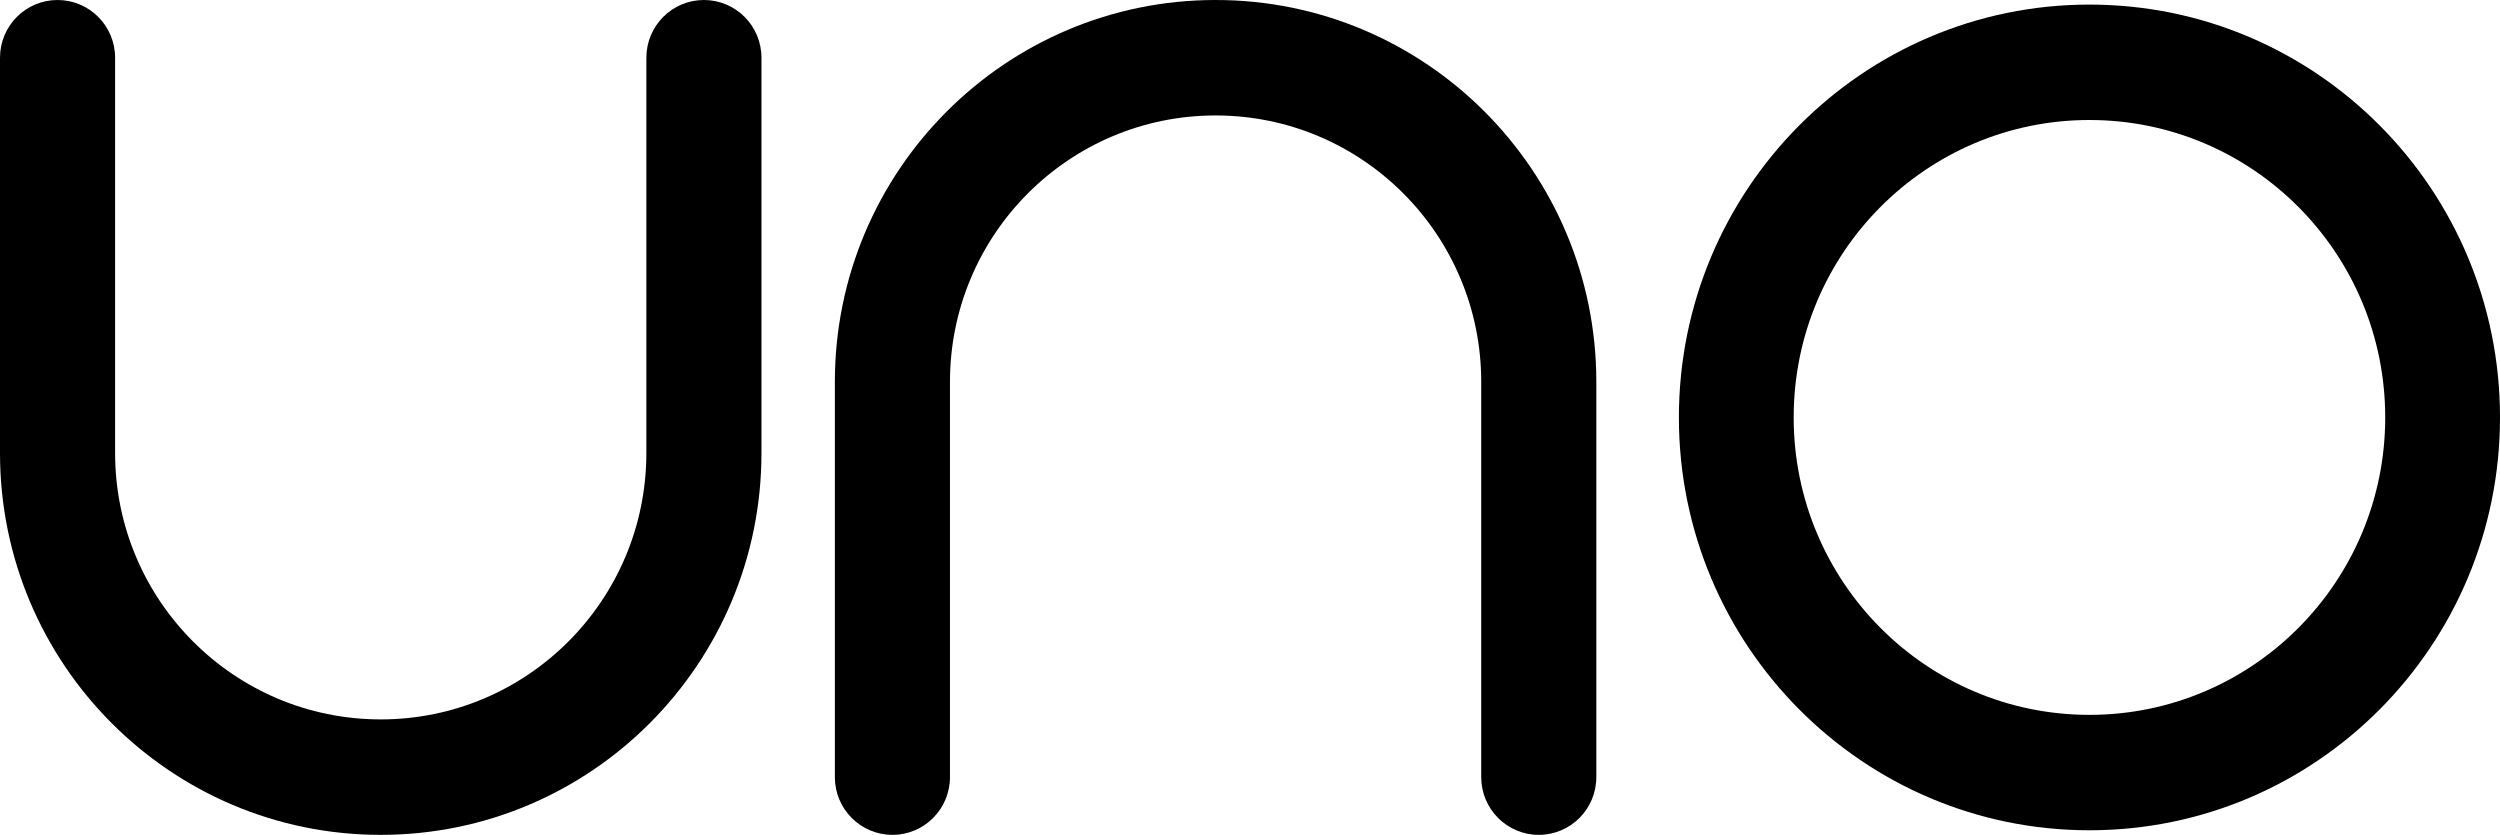 <svg width="545" height="182" viewBox="0 0 545 182" fill="none" xmlns="http://www.w3.org/2000/svg">
<path fill-rule="evenodd" clip-rule="evenodd" d="M455.5 155.839C491.11 155.839 519.978 126.809 519.978 91C519.978 55.191 491.11 26.161 455.5 26.161C419.89 26.161 391.022 55.191 391.022 91C391.022 126.809 419.89 155.839 455.5 155.839ZM455.5 181C504.929 181 545 140.706 545 91C545 41.294 504.929 1 455.5 1C406.071 1 366 41.294 366 91C366 140.706 406.071 181 455.5 181Z" fill="black"/>
<path fill-rule="evenodd" clip-rule="evenodd" d="M335.453 182C328.524 182 322.907 176.365 322.907 169.415L322.907 83.255C322.907 51.176 296.981 25.17 265 25.17C233.019 25.17 207.093 51.176 207.093 83.255L207.093 169.415C207.093 176.365 201.476 182 194.546 182C187.617 182 182 176.365 182 169.415L182 83.255C182 37.275 219.16 3.99527e-06 265 8.0027e-06C310.84 1.20101e-05 348 37.275 348 83.255L348 169.415C348 176.365 342.383 182 335.453 182Z" fill="black"/>
<path fill-rule="evenodd" clip-rule="evenodd" d="M12.546 0C19.476 0 25.093 5.635 25.093 12.585V98.745C25.093 130.824 51.019 156.83 83 156.83C114.981 156.83 140.907 130.824 140.907 98.745V12.585C140.907 5.635 146.524 0 153.453 0C160.383 0 166 5.635 166 12.585V98.745C166 144.725 128.84 182 83 182C37.16 182 0 144.725 0 98.745V12.585C0 5.635 5.617 0 12.546 0Z" fill="black"/>
</svg>

